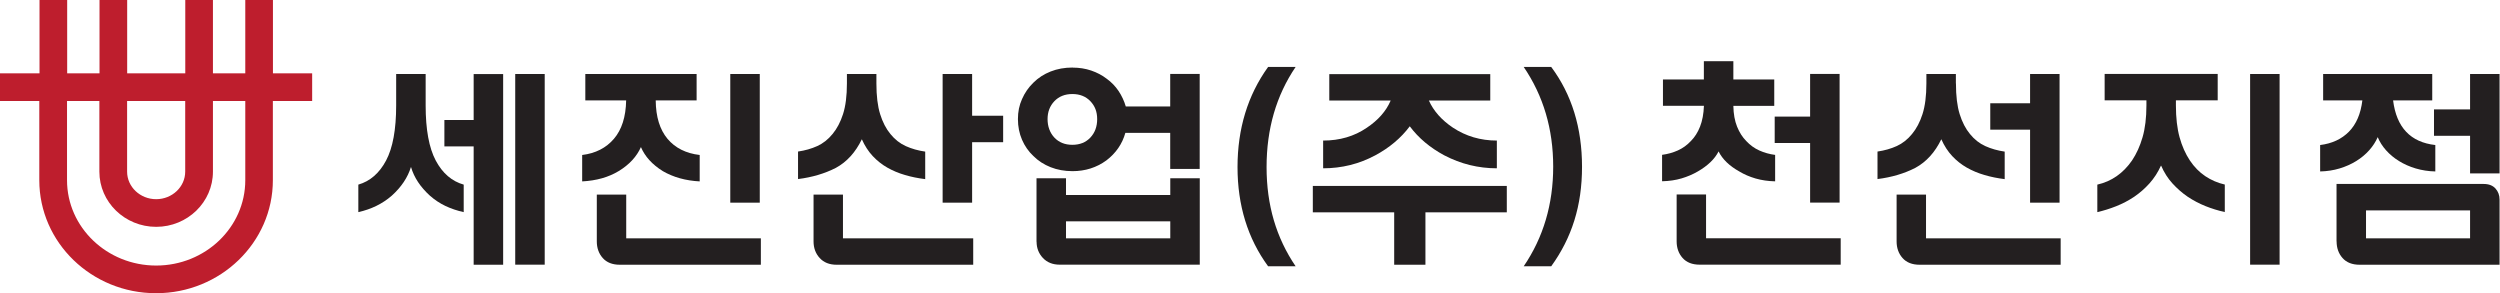<svg width="486" height="57" viewBox="0 0 486 57" fill="none" xmlns="http://www.w3.org/2000/svg">
<path d="M60.699 14.254H53.06V0H47.683V14.254H41.395V0H36.018V14.254H24.723V0H19.346V14.254H13.059V0H7.682V14.254H0V19.631H7.639V35.036C7.639 47.156 17.824 57 30.342 57C42.86 57 53.045 47.142 53.045 35.036V19.631H60.684V14.254H60.699ZM36.004 19.631V33.372C36.004 36.317 33.472 38.721 30.356 38.721C27.241 38.721 24.709 36.317 24.709 33.372V19.631H36.004ZM47.683 35.036C47.683 44.183 39.916 51.623 30.356 51.623C20.797 51.623 13.03 44.183 13.03 35.036V19.631H19.318V33.372C19.318 39.29 24.268 44.098 30.356 44.098C36.445 44.098 41.395 39.29 41.395 33.372V19.631H47.683V35.036Z" fill="#BE1E2D"/>
<path d="M79.888 32.476C79.262 34.496 78.025 36.359 76.161 38.038C74.369 39.603 72.192 40.67 69.66 41.239V35.89C71.936 35.236 73.743 33.671 75.052 31.21C76.36 28.749 77.014 25.178 77.014 20.498V14.382H82.747V20.498C82.747 25.178 83.402 28.749 84.71 31.21C86.019 33.671 87.826 35.236 90.144 35.89V41.239C88.864 40.954 87.683 40.556 86.602 40.044C85.521 39.532 84.511 38.863 83.572 38.038C81.723 36.359 80.5 34.51 79.902 32.476H79.888ZM92.079 51.466V28.464H86.389V23.329H92.079V14.396H97.812V51.466H92.079ZM100.159 51.466V14.382H105.892V51.452H100.159V51.466Z" fill="#231F20"/>
<path d="M113.786 19.517V14.382H135.422V19.517H127.471C127.499 22.718 128.267 25.193 129.761 26.985C131.254 28.763 133.346 29.816 136.02 30.129V35.264C133.289 35.122 130.885 34.453 128.836 33.258C126.788 31.978 125.379 30.427 124.597 28.593C123.772 30.442 122.335 32.007 120.273 33.258C118.31 34.453 115.934 35.122 113.174 35.264V30.129C115.763 29.816 117.826 28.763 119.348 26.985C120.87 25.207 121.667 22.718 121.724 19.517H113.772H113.786ZM121.738 37.825V46.331H147.912V51.466H120.5C119.049 51.466 117.94 51.026 117.172 50.158C116.403 49.29 116.019 48.209 116.019 46.929V37.825H121.752H121.738ZM141.966 39.404V14.382H147.699V39.404H141.966Z" fill="#231F20"/>
<path d="M170.373 16.231C170.373 18.649 170.615 20.641 171.099 22.191C171.582 23.742 172.251 25.036 173.104 26.06C173.958 27.113 174.954 27.895 176.092 28.407C177.23 28.92 178.482 29.275 179.861 29.474V34.823C178.496 34.652 177.187 34.396 175.95 34.026C174.712 33.671 173.56 33.187 172.507 32.59C171.454 31.992 170.501 31.238 169.662 30.342C168.823 29.446 168.111 28.351 167.542 27.07C166.319 29.602 164.641 31.466 162.493 32.632C160.33 33.742 157.869 34.467 155.138 34.809V29.46C156.504 29.261 157.756 28.905 158.879 28.393C160.003 27.881 160.999 27.099 161.852 26.046C162.706 25.022 163.389 23.727 163.887 22.177C164.385 20.626 164.641 18.635 164.641 16.217V14.382H170.373V16.217V16.231ZM163.872 37.825V46.331H189.193V51.466H162.635C161.241 51.466 160.145 51.026 159.349 50.158C158.552 49.29 158.154 48.209 158.154 46.929V37.825H163.887H163.872ZM183.247 39.404V14.382H188.98V22.504H195.011V27.639H188.98V39.404H183.247Z" fill="#231F20"/>
<path d="M208.511 13.144C209.792 13.144 211.001 13.329 212.125 13.713C213.248 14.097 214.258 14.623 215.14 15.306C216.051 15.961 216.819 16.757 217.445 17.682C218.071 18.621 218.54 19.631 218.853 20.698H227.488V14.367H233.22V32.846H227.488V25.833H218.768C218.17 27.966 216.947 29.759 215.083 31.181C213.177 32.575 210.972 33.273 208.497 33.273C206.961 33.273 205.538 33.017 204.244 32.504C202.949 31.992 201.826 31.267 200.887 30.328C199.948 29.446 199.208 28.393 198.682 27.17C198.156 25.947 197.885 24.609 197.885 23.159C197.885 21.707 198.141 20.47 198.682 19.261C199.208 18.052 199.948 16.985 200.887 16.074C201.826 15.136 202.949 14.41 204.244 13.898C205.538 13.386 206.961 13.13 208.497 13.13L208.511 13.144ZM201.498 47.014V34.652H207.231V37.91H227.502V34.652H233.235V51.452H206.008C204.642 51.452 203.547 51.011 202.736 50.144C201.925 49.276 201.513 48.223 201.513 47L201.498 47.014ZM208.469 18.279C207.018 18.279 205.851 18.749 204.969 19.673C204.087 20.598 203.646 21.764 203.646 23.159C203.646 24.552 204.087 25.804 204.969 26.743C205.851 27.682 207.018 28.151 208.469 28.151C209.92 28.151 211.086 27.682 211.968 26.743C212.85 25.804 213.291 24.609 213.291 23.159C213.291 21.707 212.85 20.598 211.968 19.673C211.086 18.749 209.92 18.279 208.469 18.279ZM227.502 43.031H207.231V46.331H227.502V43.031Z" fill="#231F20"/>
<path d="M246.52 13.016H251.869C248.099 18.578 246.222 25.065 246.222 32.476C246.222 39.887 248.099 46.203 251.869 51.765H246.52C242.552 46.345 240.574 39.916 240.574 32.476C240.574 25.036 242.552 18.521 246.52 13.016Z" fill="#231F20"/>
<path d="M255.212 36.146H292.923V41.281H277.104V51.466H271.03V41.281H255.212V36.146ZM257.218 32.718V27.326C260.433 27.326 263.263 26.501 265.682 24.851C267.901 23.372 269.465 21.608 270.347 19.545H258.413V14.41H289.708V19.545H277.773C278.683 21.565 280.234 23.329 282.439 24.809C284.971 26.487 287.83 27.326 290.988 27.326V32.718C287.389 32.718 283.989 31.878 280.774 30.2C278.015 28.721 275.767 26.843 274.06 24.552C272.353 26.829 270.106 28.721 267.346 30.2C264.216 31.878 260.831 32.718 257.218 32.718Z" fill="#231F20"/>
<path d="M301.557 51.765H296.208C300.035 46.146 301.941 39.688 301.941 32.391C301.941 25.093 300.035 18.635 296.208 13.016H301.557C305.554 18.379 307.546 24.851 307.546 32.433C307.546 40.015 305.554 46.232 301.557 51.765Z" fill="#231F20"/>
<path d="M323.279 20.584V15.448H331.231V11.892H336.964V15.448H344.915V20.584H336.964C336.992 22.148 337.234 23.5 337.689 24.624C338.144 25.747 338.742 26.686 339.481 27.426C340.221 28.223 341.075 28.834 342.028 29.261C342.981 29.688 344.005 29.972 345.086 30.114V35.25C343.721 35.221 342.455 35.036 341.274 34.695C340.107 34.354 339.055 33.898 338.116 33.329C336.181 32.248 334.844 30.954 334.09 29.432C333.72 30.171 333.194 30.868 332.511 31.523C331.828 32.177 331.018 32.775 330.079 33.315C329.111 33.884 328.045 34.339 326.892 34.681C325.74 35.022 324.474 35.207 323.108 35.236V30.1C324.19 29.958 325.214 29.674 326.167 29.247C327.12 28.82 327.973 28.208 328.713 27.412C329.453 26.672 330.05 25.733 330.491 24.609C330.932 23.486 331.188 22.134 331.245 20.57H323.293L323.279 20.584ZM331.658 37.81V46.317H357.832V51.452H330.42C328.969 51.452 327.86 51.011 327.091 50.144C326.323 49.276 325.939 48.195 325.939 46.914V37.81H331.672H331.658ZM351.886 39.389V27.796H345.001V22.661H351.886V14.367H357.618V39.389H351.886Z" fill="#231F20"/>
<path d="M380.237 16.231C380.237 18.649 380.478 20.641 380.962 22.191C381.446 23.742 382.114 25.036 382.968 26.06C383.821 27.113 384.817 27.895 385.955 28.407C387.093 28.92 388.345 29.275 389.711 29.474V34.823C388.345 34.652 387.036 34.396 385.799 34.026C384.561 33.671 383.409 33.187 382.356 32.59C381.304 31.992 380.35 31.238 379.511 30.342C378.672 29.446 377.961 28.351 377.392 27.07C376.168 29.602 374.49 31.466 372.342 32.632C370.179 33.742 367.719 34.467 364.987 34.809V29.46C366.353 29.261 367.605 28.905 368.729 28.393C369.852 27.881 370.848 27.099 371.702 26.046C372.555 25.022 373.238 23.727 373.736 22.177C374.234 20.626 374.49 18.635 374.49 16.217V14.382H380.222V16.217L380.237 16.231ZM374.419 37.825V46.331H400.593V51.466H373.181C371.73 51.466 370.62 51.026 369.852 50.158C369.084 49.29 368.7 48.209 368.7 46.929V37.825H374.433H374.419ZM394.647 39.404V25.207H386.908V20.072H394.647V14.382H400.379V39.404H394.647Z" fill="#231F20"/>
<path d="M420.081 32.22C419.484 33.529 418.73 34.681 417.848 35.662C416.966 36.644 415.97 37.512 414.889 38.251C413.78 38.991 412.613 39.603 411.39 40.086C410.166 40.57 408.943 40.954 407.72 41.239V35.89C410.479 35.264 412.741 33.699 414.477 31.181C415.33 29.901 416.013 28.407 416.511 26.686C417.009 24.979 417.265 22.902 417.265 20.484V19.503H409.142V14.367H431.12V19.503H422.997V20.484C422.997 22.902 423.239 24.979 423.709 26.686C424.178 28.393 424.847 29.887 425.7 31.181C426.554 32.462 427.564 33.486 428.716 34.254C429.868 35.022 431.134 35.563 432.5 35.876V41.224C431.22 40.94 429.968 40.556 428.759 40.072C427.55 39.588 426.383 38.977 425.274 38.237C424.192 37.497 423.211 36.63 422.315 35.648C421.419 34.666 420.693 33.514 420.124 32.206L420.081 32.22ZM437.422 14.382H443.154V51.452H437.422V14.382Z" fill="#231F20"/>
<path d="M451.618 19.517V14.382H472.828V19.517H465.218C465.872 24.766 468.603 27.654 473.425 28.194V33.329C472.088 33.301 470.822 33.102 469.613 32.746C468.418 32.391 467.337 31.907 466.37 31.309C465.403 30.712 464.563 30.015 463.852 29.218C463.141 28.422 462.6 27.568 462.23 26.658C461.832 27.568 461.277 28.422 460.566 29.218C459.855 30.015 459.015 30.712 458.048 31.309C457.081 31.907 456 32.391 454.819 32.746C453.638 33.102 452.372 33.301 451.035 33.329V28.194C453.34 27.91 455.217 27.042 456.64 25.591C458.062 24.14 458.93 22.12 459.243 19.517H451.633H451.618ZM454.222 46.929V35.762H482.828C483.824 35.762 484.592 36.061 485.118 36.644C485.645 37.227 485.915 37.953 485.915 38.806V51.466H458.717C457.266 51.466 456.156 51.026 455.388 50.158C454.62 49.29 454.236 48.209 454.236 46.929H454.222ZM480.182 40.897H459.954V46.331H480.182V40.897ZM473.169 26.402V21.267H480.182V14.382H485.915V33.714H480.182V26.402H473.169Z" fill="#231F20"/>
</svg>
